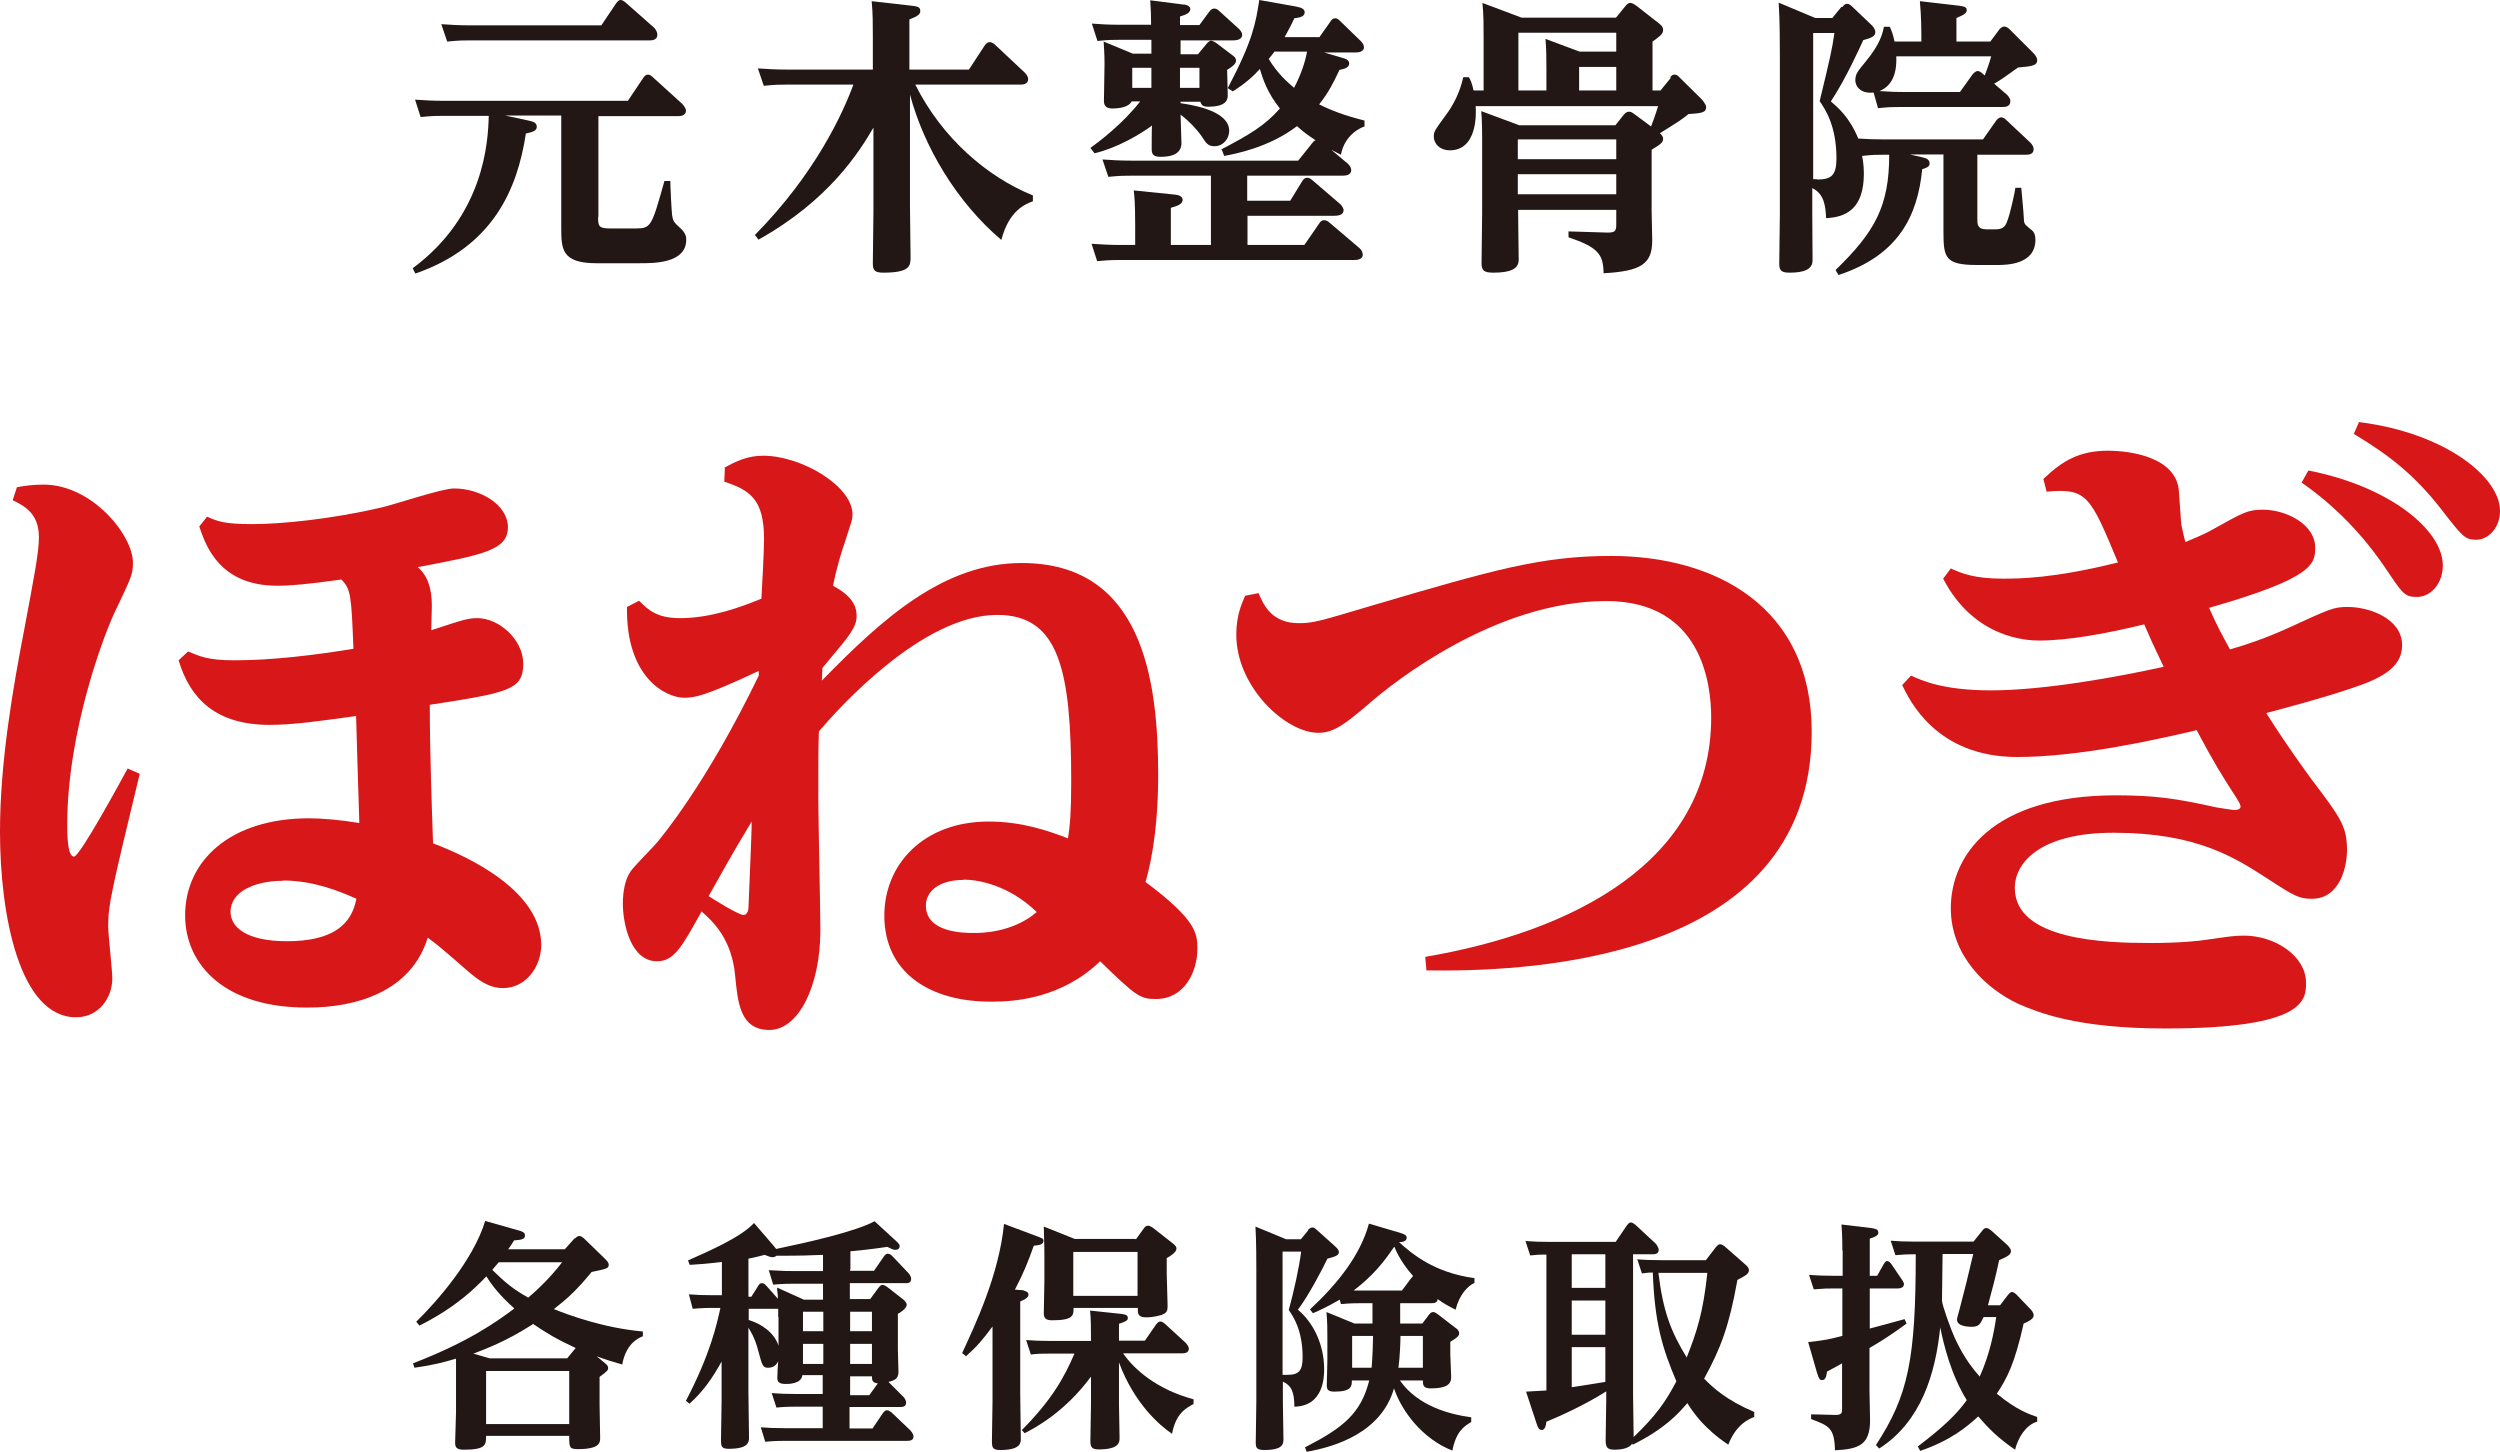 <?xml version="1.0" encoding="UTF-8"?>
<svg id="_レイヤー_2" data-name="レイヤー_2" xmlns="http://www.w3.org/2000/svg" viewBox="0 0 84.81 49.25">
  <defs>
    <style>
      .cls-1 {
        fill: #d71718;
      }

      .cls-2 {
        fill: #221714;
      }
    </style>
  </defs>
  <g id="_レイヤー_1-2" data-name="レイヤー_1">
    <g>
      <path class="cls-2" d="M20.29,7.36c0,.31.02.39.4.39h.88c.52,0,.54-.08.97-1.61h.2c0,.19.04.99.06,1.16.03.2.06.24.28.44.19.17.2.31.2.39,0,.8-1.08.8-1.57.8h-1.47c-1.19,0-1.2-.48-1.2-1.21v-3.8h-1.9l.79.17c.13.03.28.06.28.21s-.16.18-.37.23c-.29,1.9-1.12,3.84-3.75,4.75l-.09-.18c2.42-1.79,2.56-4.28,2.58-5.17h-1.54c-.2,0-.37,0-.77.04l-.19-.59c.28.02.59.04.99.04h6.23l.51-.76c.05-.08.1-.13.17-.13s.13.05.19.11l.97.88s.13.13.13.23c0,.19-.21.19-.29.19h-2.68v3.42ZM20.4.86l.49-.73c.05-.07.1-.13.16-.13s.11.03.2.11l.94.83s.11.11.11.24c0,.19-.2.19-.26.19h-6.1c-.2,0-.37,0-.77.04l-.2-.59c.28.02.59.04.99.04h4.43Z"/>
      <path class="cls-2" d="M35.06,6.82c-.27.1-.83.31-1.09,1.32-1.51-1.28-2.62-3.14-3.1-4.93v3.82c0,.21.02,1.41.02,1.68,0,.3,0,.54-.93.54-.31,0-.35-.1-.35-.33,0-.06.02-1.57.02-1.73v-2.86c-.48.82-1.5,2.46-3.9,3.8l-.12-.16c2.05-2.08,2.98-4.12,3.34-5.1h-2.27c-.2,0-.37,0-.77.04l-.2-.59c.3.02.6.04.98.04h2.92v-1.14c0-.4,0-.78-.04-1.18l1.41.16c.16.02.24.05.24.17s-.09.18-.37.29v1.7h2.02l.53-.81c.07-.1.12-.12.18-.12s.11.03.19.1l.98.92s.13.12.13.23c0,.19-.2.19-.27.19h-3.56c.91,1.82,2.44,3.13,3.99,3.76v.2Z"/>
      <path class="cls-2" d="M36.99,5.02c.3-.22,1.08-.8,1.69-1.58h-.29c-.1.2-.43.24-.66.24-.24,0-.28-.13-.28-.26,0-.2.02-1.09.02-1.27,0-.3-.02-.56-.03-.74l.99.41h.63v-.47h-1.04c-.22,0-.41,0-.79.04l-.19-.59c.26.02.54.04.98.04h1.03c0-.29-.01-.56-.03-.83l1.09.14c.11,0,.27.04.27.16,0,.11-.11.18-.35.25v.29h.66l.33-.45c.07-.09.12-.11.17-.11.07,0,.13.04.19.1l.65.59s.11.1.11.2c0,.17-.21.19-.3.19h-1.79v.47h.59l.29-.35s.09-.11.15-.11.16.06.21.1l.5.38c.1.07.14.11.14.19,0,.12-.11.2-.3.32,0,.14.02.73.02.85,0,.12,0,.4-.66.4-.18,0-.23-.05-.27-.17h-.67v.05c.54.08,1.65.29,1.65.94,0,.26-.2.52-.5.52-.22,0-.28-.1-.43-.33-.18-.26-.45-.54-.72-.74.01.32.03.91.03.96,0,.31-.23.47-.7.47-.29,0-.31-.11-.31-.3,0-.09,0-.63.01-.76-.39.29-1.18.76-1.95.94l-.12-.16ZM41.43,5.07c.97-.51,1.48-.81,1.99-1.39-.42-.52-.58-1-.68-1.34-.21.23-.46.47-.92.76l-.17-.11c.86-1.63.95-2.22,1.07-2.99l1.24.22c.22.04.3.1.3.2,0,.15-.19.18-.35.2-.13.28-.23.45-.33.64h1.18l.36-.51c.05-.08.09-.13.18-.13.07,0,.12.05.18.11l.68.66c.07.07.11.14.11.21,0,.18-.23.18-.3.18h-1.05l.61.18c.11.03.24.07.24.19,0,.15-.17.19-.33.22-.19.41-.38.79-.69,1.17.44.22.87.38,1.54.55v.2c-.1.03-.67.26-.8.96-.16-.08-.22-.11-.33-.17l.56.47c.06.05.12.14.12.22,0,.17-.19.19-.29.19h-3.24v.85h1.46l.41-.67c.05-.08.1-.11.17-.11s.12.04.19.1l.91.78c.06.05.13.15.13.22,0,.17-.2.19-.3.19h-2.96v.99h1.93l.51-.74c.04-.06.08-.1.16-.1s.15.05.19.09l1,.85c.07.06.12.14.12.23,0,.18-.23.18-.29.18h-7.95c-.18,0-.35,0-.77.04l-.19-.59c.3.02.6.04.98.04h.5v-.66c0-.79-.03-1.04-.05-1.19l1.38.14c.1.01.28.04.28.18,0,.13-.14.2-.4.27v1.26h1.36v-2.35h-2.71c-.21,0-.38,0-.77.04l-.2-.59c.28.02.59.04.99.04h5.65l.48-.6c.05-.07.08-.08.11-.09-.22-.15-.39-.26-.63-.48-.96.73-2.1.94-2.47,1.01l-.07-.18ZM39.06,2.3h-.65v.68h.65v-.68ZM40.69,2.3h-.66v.68h.66v-.68ZM43.23,1.76c-.07.09-.09.12-.19.24.3.5.64.79.86.98.22-.42.38-.87.44-1.23h-1.12Z"/>
      <path class="cls-2" d="M56.65,2.63c.05-.06.09-.1.16-.1.08,0,.13.06.17.1l.73.72s.17.18.17.28c0,.2-.18.21-.6.24-.18.15-.34.26-.97.65.05.05.11.1.11.19,0,.11-.07.18-.39.37v2.08c0,.16.02.85.02,1,0,.79-.37,1.04-1.65,1.11-.01-.65-.19-.88-1.19-1.22v-.2l1.32.04c.24,0,.3-.04.3-.26v-.51h-3.33c0,.26.02,1.44.02,1.69,0,.31-.27.44-.86.44-.33,0-.4-.08-.4-.33,0-.09.02-1.47.02-1.69v-2.57c0-.08,0-.55-.03-.89l1.29.48h3.26l.27-.34c.06-.07.11-.12.19-.12.05,0,.08,0,.21.1l.54.4c.04-.1.13-.33.24-.69h-6.19c.02.25.06,1.5-.88,1.5-.32,0-.54-.21-.54-.47,0-.17.04-.22.39-.7.29-.38.5-.82.61-1.31h.19c.06.1.1.19.16.45h.34v-1.79c0-.4,0-.79-.04-1.18l1.33.5h3.2l.31-.38c.07-.09.12-.12.17-.12.09,0,.19.08.22.1l.74.58c.1.08.16.13.16.24,0,.13-.12.22-.36.39v1.66h.27l.36-.44ZM51.49,5.4h3.34v-.67h-3.34v.67ZM51.49,6.59h3.34v-.68h-3.34v.68ZM51.51,1.12v1.95h.95v-.76c0-.19,0-.66-.03-.99l1.15.43h1.25v-.64h-3.32ZM54.83,2.27h-1.26v.8h1.26v-.8Z"/>
      <path class="cls-2" d="M62.5.24c.05-.07.09-.11.16-.11.08,0,.14.06.18.1l.63.6c.06.05.15.16.15.26,0,.14-.14.2-.41.27-.11.24-.6,1.33-1.1,2.08.23.2.63.53.93,1.26.32.02.56.03.9.03h3.33l.45-.64s.08-.11.17-.11c.07,0,.13.05.18.1l.81.76c.06.06.11.14.11.22,0,.19-.19.19-.28.19h-1.63v2.18c0,.18,0,.35.31.35h.32c.28,0,.34-.16.38-.27.11-.27.27-1.03.28-1.14h.2c.02.26.08.82.09,1.09,0,.16.08.19.28.36.09.08.11.21.11.31,0,.86-1,.86-1.31.86h-.66c-1.09,0-1.15-.24-1.15-1.13v-2.62h-1.14l.4.09c.17.04.27.08.27.22,0,.11-.12.15-.25.19-.16,1.6-.81,2.92-2.84,3.59l-.1-.17c1.33-1.29,1.82-2.16,1.82-3.91h-.23c-.17,0-.35,0-.69.04.02.11.06.3.06.6,0,1.21-.62,1.48-1.28,1.51-.02-.35-.04-.81-.47-1.02v.88c0,.25.01,1.34.01,1.57,0,.31-.29.42-.78.42-.3,0-.35-.09-.35-.31,0-.27.02-1.42.02-1.66V1.85c0-.28,0-1.17-.04-1.76l1.24.52h.58l.31-.38ZM61.64,6.09c.48,0,.66-.13.66-.72,0-1.1-.38-1.66-.57-1.94.36-1.48.43-1.8.5-2.31h-.72v4.96h.13ZM67.52,1.41l.32-.43s.08-.08.15-.08.14.05.18.09l.79.79c.06.06.15.16.15.26,0,.2-.22.21-.65.25-.5.36-.56.4-.81.55l.43.37s.12.11.12.22c0,.2-.19.2-.28.2h-3.44c-.27,0-.39,0-.77.04l-.15-.53c-.47.05-.62-.24-.62-.41,0-.22.08-.31.35-.64.48-.58.57-.93.62-1.18h.2c.06.13.11.26.16.5h.91v-.2c0-.66-.04-1.02-.05-1.17l1.3.15c.14.02.29.03.29.15,0,.11-.09.16-.35.27v.8h1.16ZM64.33,1.91c.02.47-.08.98-.57,1.18.44.03.62.03.77.03h1.96l.43-.6s.09-.11.17-.11c.07,0,.1.03.24.15.09-.24.14-.37.22-.65h-3.21Z"/>
      <path class="cls-2" d="M19.5,42.02c.07-.07.11-.09.15-.09.07,0,.12.05.16.08l.7.68c.08.08.14.14.14.21,0,.13-.05.14-.58.25-.52.64-.87.94-1.28,1.26.5.2,1.68.64,3.02.76v.16c-.52.2-.66.71-.7.96-.37-.11-.55-.16-.87-.28l.28.23c.1.08.11.12.11.17,0,.07-.02.1-.29.3v.96c0,.12.02.92.02,1.1,0,.16,0,.39-.75.39-.3,0-.3-.06-.3-.45h-2.82c0,.3,0,.47-.76.47-.27,0-.29-.11-.29-.25,0-.09.03-.9.03-1.02v-1.26c0-.07,0-.46,0-.56-.4.12-.73.21-1.41.31l-.05-.15c1.89-.73,2.82-1.4,3.44-1.86-.22-.2-.63-.57-.95-1.09-.38.39-1,1.03-2.27,1.67l-.11-.13c.7-.69,1.93-2.08,2.34-3.42l1.13.32c.12.03.22.07.22.17,0,.13-.12.15-.37.17-.1.16-.14.22-.2.3h1.92l.34-.38ZM19.24,46.08l.29-.35c-.67-.31-.99-.51-1.45-.82-.02.03-.03.03-.08.06-.85.54-1.52.79-1.94.95l.55.16h2.63ZM16.49,48.31h2.82v-1.8h-2.82v1.8ZM16.92,42.82c-.14.16-.15.18-.22.26.45.44.73.67,1.22.94.13-.11.68-.58,1.15-1.2h-2.15Z"/>
      <path class="cls-2" d="M28.83,43.11h.82l.33-.48c.05-.07.09-.1.13-.1.07,0,.13.05.16.08l.55.58s.09.1.09.19c0,.15-.12.15-.19.15h-1.89v.54h.69l.28-.38c.06-.08.09-.1.14-.1s.12.04.16.07l.55.43s.11.09.11.17c0,.13-.21.26-.3.31v1.21c0,.12.02.64.02.76,0,.24-.14.29-.34.34l.51.51s.09.09.09.19c0,.15-.13.15-.2.15h-1.72v.73h.78l.35-.52s.07-.1.14-.1c.06,0,.11.05.16.08l.64.61s.1.11.1.2c0,.13-.11.15-.23.15h-4.16c-.15,0-.31,0-.64.03l-.15-.49c.25.02.5.03.82.03h1.28v-.73h-.93c-.16,0-.31,0-.64.03l-.16-.49c.25.02.5.03.82.03h.91v-.64h-.69c-.03.3-.47.3-.56.3-.22,0-.29-.06-.29-.21,0-.09.02-.47.03-.56-.09.2-.26.22-.34.22-.18,0-.2-.06-.34-.59-.12-.46-.28-.68-.33-.77v2.18c0,.24.02,1.31.02,1.53,0,.16,0,.4-.69.4-.26,0-.26-.1-.26-.32,0-.2.02-1.25.02-1.31v-1.33c-.32.58-.65,1.04-1.09,1.43l-.12-.1c.84-1.6,1.06-2.65,1.17-3.15h-.29c-.11,0-.3,0-.65.03l-.13-.49c.25.02.5.03.83.03h.29v-1.13c-.57.07-.77.08-1.09.1l-.06-.15c.74-.33,1.8-.79,2.24-1.27l.68.79s.04.05.07.09c.91-.19,2.66-.57,3.34-.94l.74.68c.1.09.11.13.11.17,0,.05-.03.12-.15.12-.07,0-.11-.03-.27-.1-.61.09-.86.11-1.25.15v.61ZM27.92,42.57c-.48.02-.75.03-1.58.03-.05.04-.09.05-.12.05-.08,0-.16-.03-.28-.08-.21.06-.29.07-.55.13v1.29h.1l.22-.35c.04-.07.07-.11.14-.11s.14.08.15.09l.39.44c0-.16-.02-.2-.03-.38l.91.41h.65v-.54h-1.06c-.29,0-.5.02-.63.03l-.15-.49c.49.03.67.03.83.03h1.01v-.55ZM26.4,44.68c0-.06,0-.2,0-.28-.04,0-.05,0-.12,0h-.88v.38c.39.12.85.39,1.01.87v-.98ZM27.93,44.5h-.69v.66h.69v-.66ZM27.93,45.59h-.69v.68h.69v-.68ZM28.84,45.16h.74v-.66h-.74v.66ZM28.84,46.27h.74v-.68h-.74v.68ZM28.84,47.33h.65l.29-.4c-.19-.02-.2-.11-.2-.24h-.74v.64Z"/>
      <path class="cls-2" d="M34.72,43.78s.17.03.17.13c0,.07-.03.14-.28.24v3.12c0,.25.02,1.32.02,1.54,0,.13,0,.38-.69.38-.27,0-.29-.08-.29-.31,0-.21.02-1.27.02-1.32v-2.56c-.34.46-.55.7-.9,1.01l-.13-.11c.42-.91,1.25-2.64,1.42-4.38l1.12.42c.15.06.22.07.22.15,0,.12-.12.15-.33.17-.2.56-.33.89-.64,1.49l.29.02ZM34.66,48.52c1.04-1.05,1.45-1.81,1.79-2.6h-.84c-.27,0-.38,0-.64.03l-.16-.49c.25.02.5.03.82.03h1.38v-.14c0-.23,0-.62-.03-.89l1.03.11c.13.02.25.02.25.14,0,.07-.03.11-.3.2v.57h.88l.38-.55s.07-.1.14-.1.12.05.16.08l.71.65s.1.11.1.19c0,.15-.15.16-.22.16h-2.01c.37.54,1.13,1.22,2.39,1.56v.16c-.26.14-.6.32-.73,1.01-.42-.28-1.29-1.04-1.8-2.42v1.42c0,.16.02.95.02,1.13,0,.15,0,.4-.71.4-.26,0-.28-.11-.28-.3,0-.15.02-1.03.02-1.23v-.94c-.89,1.21-1.9,1.74-2.25,1.92l-.11-.12ZM38.53,42.05l.26-.36c.04-.06.08-.11.16-.11.07,0,.15.07.16.07l.65.51c.08.07.15.11.15.2,0,.12-.2.25-.33.32v.51c0,.11.03,1.01.03,1.12,0,.16-.03.23-.19.29-.05.02-.28.09-.54.09s-.28-.12-.28-.25v-.07h-2.18c0,.25,0,.42-.73.42-.23,0-.28-.09-.28-.25,0-.11.02-1.02.02-1.07v-.82c0-.06,0-.49-.02-1.04l1.05.42h2.07ZM36.41,43.96h2.18v-1.49h-2.18v1.49Z"/>
      <path class="cls-2" d="M44.36,41.74s.08-.1.16-.1c.03,0,.07,0,.17.1l.57.51c.13.12.16.16.16.23,0,.11-.13.15-.39.22-.16.34-.64,1.26-1,1.73.56.47.89,1.23.89,2.01,0,.24,0,1.26-1.01,1.28,0-.52-.11-.72-.39-.85v.66c0,.21.02,1.12.02,1.31s-.09.35-.64.35c-.26,0-.3-.07-.3-.25,0-.22.02-1.18.02-1.39v-4.49c0-.22,0-.96-.03-1.45l1.04.43h.5l.25-.3ZM43.52,46.64h.16c.39,0,.51-.15.51-.6,0-.94-.34-1.41-.47-1.6.17-.61.36-1.48.42-1.98h-.63v4.18ZM47.51,44.9h.74l.22-.29c.05-.06.08-.1.15-.1.05,0,.09.03.15.07l.61.47c.06.04.12.09.12.18,0,.07-.03.13-.3.29v.42c0,.12.03.67.03.78,0,.24-.16.38-.69.38-.26,0-.27-.11-.27-.27h-.78c.62.89,1.74,1.16,2.42,1.25v.16c-.25.15-.51.32-.64.97-1.02-.4-1.72-1.34-1.98-2.11-.43,1.5-1.99,1.98-2.96,2.15l-.06-.15c1.29-.66,1.9-1.15,2.18-2.27h-.59c0,.19,0,.38-.6.38-.24,0-.25-.11-.25-.22,0-.08.02-.71.02-.83v-.76c0-.33,0-.51-.03-.89l.95.39h.61v-.69h-.42c-.16,0-.31,0-.65.03l-.04-.15c-.46.26-.66.35-.91.46l-.1-.13c.93-.86,1.71-1.84,2-2.91l1.08.32c.2.06.2.12.2.16,0,.13-.16.15-.26.15.43.38,1.17,1.03,2.56,1.22v.16c-.24.11-.52.42-.64.91-.28-.14-.4-.21-.61-.36,0,.14-.15.14-.23.14h-1.04v.69ZM45.87,45.32v1.08h.66s.04-.41.05-1.08h-.71ZM47.88,43.36s.03-.05.06-.07c-.18-.2-.47-.57-.64-1-.38.56-.73.99-1.38,1.49.19,0,.2,0,.28,0h1.36l.32-.43ZM47.51,45.32c0,.2-.02.72-.07,1.08h.83v-1.08h-.77Z"/>
      <path class="cls-2" d="M55.51,42.72c.24.02.49.03.82.03h1.54l.33-.43s.08-.11.15-.11.16.07.19.1l.66.58c.07.06.13.12.13.2,0,.14-.15.2-.39.33-.28,1.57-.57,2.33-1.13,3.35.31.31.74.72,1.7,1.13v.17c-.15.06-.6.22-.88.94-.83-.56-1.17-1.07-1.39-1.41-.31.36-.75.86-1.85,1.41l-.02-.04c-.1.18-.42.21-.6.21-.25,0-.3-.09-.3-.33,0-.22.02-1.18.02-1.36v-.29c-.79.51-1.83.95-2.03,1.03-.02.15-.05.28-.16.28-.09,0-.12-.07-.17-.21l-.36-1.09c.35-.02.39-.02.69-.04v-4.61c-.22,0-.29,0-.55.03l-.16-.49c.24.02.5.03.82.03h2.24l.38-.56s.07-.1.13-.1c.06,0,.12.05.16.08l.7.65s.09.12.09.2c0,.15-.15.15-.21.15h-.66v4.75c0,.15.02,1.44.02,1.45.78-.75,1.09-1.21,1.45-1.89-.47-1.1-.74-1.98-.8-3.69-.11,0-.16,0-.37.03l-.16-.49ZM54.46,42.55h-1.14v1.14h1.14v-1.14ZM54.46,44.12h-1.14v1.16h1.14v-1.16ZM54.46,45.7h-1.14v1.36l1.14-.18v-1.18ZM56.26,43.18c.16,1.31.42,1.99.96,2.87.34-.86.56-1.53.7-2.87h-1.67Z"/>
      <path class="cls-2" d="M62.5,42.42c0-.48-.02-.77-.03-.88l1.01.12c.11.02.24.03.24.15,0,.05,0,.12-.29.21v1.26h.25l.22-.39s.06-.11.11-.11c.07,0,.11.05.15.1l.34.5s.09.12.09.18c0,.15-.18.15-.24.15h-.92v1.36c.19-.05,1.01-.27,1.18-.32l.07.15c-.53.39-.88.61-1.26.83v1.43c0,.16.02.87.02,1.02,0,.83-.37.98-1.19,1.02-.02-.76-.2-.83-.81-1.06v-.16l.84.02c.21,0,.21-.09.21-.19v-1.56c-.11.07-.15.08-.51.28-.02.11-.03.29-.17.29-.08,0-.11-.06-.17-.25l-.3-1.04c.59-.07.65-.08,1.16-.21v-1.61h-.33c-.15,0-.29,0-.64.03l-.16-.49c.25.02.5.03.81.03h.33v-.86ZM69.1,48.23c-.39.12-.65.57-.74.95-.58-.4-.88-.7-1.25-1.13-.38.35-.94.82-1.97,1.17l-.08-.15c.83-.63,1.31-1.08,1.66-1.57-.55-.9-.78-1.89-.9-2.47-.16,1.58-.65,3.2-2.07,4.11l-.11-.12c1.1-1.68,1.35-2.91,1.35-6.47-.24,0-.35,0-.69.03l-.16-.49c.22.02.47.03.78.03h2.03l.28-.35c.06-.09.11-.11.15-.11.06,0,.1.03.19.1l.52.47s.13.12.13.21c0,.13-.13.19-.4.31-.14.64-.2.86-.38,1.53h.41l.26-.34c.07-.09.11-.11.14-.11.07,0,.14.07.17.1l.44.46c.07.07.13.14.13.24,0,.11-.17.2-.34.27-.3,1.36-.57,1.87-.91,2.38.68.56,1.11.7,1.37.79v.16ZM65.9,42.54c0,.22-.02,1.32-.02,1.58,0,.15.31,1,.43,1.26.32.7.64,1.08.85,1.32.34-.76.48-1.47.56-2.02h-.43c-.11.24-.16.33-.4.33-.07,0-.5,0-.5-.24,0-.06.03-.15.09-.37.17-.65.27-1.04.46-1.86h-1.05Z"/>
      <path class="cls-1" d="M.57,16.53c.25-.05.55-.09.91-.09,1.64,0,3.03,1.71,3.03,2.65,0,.41-.07.52-.59,1.62-.34.68-1.64,4.04-1.64,7.28,0,.25,0,1.07.23,1.07.2,0,1.62-2.62,1.82-2.99l.41.18c-.96,3.99-1.07,4.43-1.07,5.18,0,.27.14,1.48.14,1.76,0,.66-.46,1.32-1.23,1.32-1.92,0-2.58-3.47-2.58-6.3,0-2.4.46-4.97.82-6.84.34-1.82.5-2.62.5-3.15,0-.82-.52-1.07-.89-1.25l.14-.43ZM7.03,17.53c.36.16.59.25,1.53.25s2.67-.16,4.4-.57c.34-.07,2.03-.64,2.44-.64.89,0,1.83.55,1.83,1.32s-.84.93-3.06,1.35c.32.27.48.68.48,1.32,0,.11-.02.68-.02.82,1.12-.37,1.26-.41,1.57-.41.71,0,1.55.71,1.55,1.55,0,.89-.52.98-3.17,1.39,0,1.6.07,3.49.11,4.7,1.28.48,3.67,1.64,3.67,3.45,0,.71-.5,1.46-1.3,1.46-.53,0-.93-.36-1.16-.55-1-.87-1.05-.91-1.39-1.16-.57,1.85-2.46,2.37-4.06,2.37-2.81.02-4.17-1.44-4.17-3.13,0-1.83,1.51-3.29,4.2-3.29.43,0,1.05.05,1.71.16-.05-1.73-.07-2.1-.11-3.63-1.32.18-2.12.3-2.94.3-1.8,0-2.69-.87-3.08-2.19l.32-.3c.39.16.66.3,1.57.3,1.32,0,2.74-.18,4.04-.39-.07-1.82-.09-2.03-.41-2.35-1.16.16-1.71.21-2.17.21-1.94,0-2.42-1.32-2.65-2.01l.27-.34ZM9.6,29.88c-.96,0-1.78.37-1.78,1.05,0,.5.5,1,1.92,1,1.55,0,2.19-.57,2.35-1.44-.55-.25-1.46-.62-2.49-.62"/>
      <path class="cls-1" d="M24.57,15.87c.41-.23.8-.41,1.32-.41,1.3,0,3.03,1.03,3.03,1.99,0,.21-.05.27-.27.98-.07.18-.27.82-.39,1.44.62.34.8.66.8,1.03,0,.25-.11.48-.48.94-.09.11-.57.68-.68.82,0,.07-.02.37-.02.43,2.05-2.1,4.13-3.99,6.78-3.99,4.08,0,4.63,3.92,4.63,7.19,0,2.19-.36,3.38-.43,3.63,1.71,1.28,1.76,1.73,1.76,2.26,0,.78-.43,1.71-1.41,1.71-.55,0-.68-.11-1.89-1.28-1.32,1.28-2.96,1.37-3.65,1.37-2.12.02-3.67-.98-3.67-2.92,0-1.73,1.32-3.19,3.54-3.19,1.14,0,2.03.32,2.69.57.07-.43.11-.91.11-1.92,0-3.79-.41-5.66-2.51-5.66-2.55,0-5.38,3.17-6.05,3.95-.02.53-.02,1-.02,2.28,0,.64.07,3.76.07,4.47,0,1.87-.73,3.38-1.73,3.38s-1.07-.94-1.16-1.83c-.11-1.25-.75-1.85-1.14-2.19-.66,1.19-.93,1.69-1.51,1.69-.89,0-1.16-1.26-1.16-1.96,0-.39.07-.8.25-1.07.11-.18.78-.84.91-1,.11-.14,1.64-1.92,3.45-5.66v-.16c-1.85.87-2.19.91-2.53.91-.62,0-1.98-.68-1.94-3.08l.41-.21c.3.3.59.59,1.39.59,1.07,0,2.1-.39,2.76-.66.02-.27.09-1.69.09-2.01,0-1.37-.48-1.67-1.35-1.96l.02-.46ZM25.23,31.04c.11,0,.16-.16.16-.23,0-.16.11-2.42.11-2.94-.64,1.05-1.19,2.05-1.46,2.53.11.07,1,.64,1.19.64M32.69,29.85c-.84,0-1.28.39-1.28.87,0,.93,1.3.93,1.64.93.21,0,1.3,0,2.12-.71-.96-.93-2.01-1.1-2.49-1.1"/>
      <path class="cls-1" d="M42.69,20.11c.18.43.46,1.03,1.37,1.03.5,0,.71-.07,2.46-.59,4.17-1.23,5.79-1.69,8.14-1.69,3.54,0,6.8,1.73,6.8,5.96,0,7.98-10.08,8.14-13.07,8.1l-.04-.46c4.93-.84,9.7-3.19,9.7-8.12,0-1.14-.32-3.95-3.56-3.95-3.74,0-7.21,2.74-8.08,3.51-.78.66-1.16.96-1.69.96-1.1,0-2.78-1.55-2.78-3.33,0-.62.16-1,.3-1.32l.46-.09Z"/>
      <path class="cls-1" d="M66.19,19.29c.36.16.78.34,1.76.34.52,0,1.71,0,3.9-.55-.94-2.26-1.05-2.53-2.42-2.4l-.11-.43c.64-.62,1.23-.96,2.19-.96.8,0,2.26.23,2.4,1.3.02.18.07,1.05.09,1.21.05.23.09.43.14.59.18-.09.55-.21.98-.46.94-.52,1.12-.64,1.64-.64.8,0,1.78.5,1.78,1.28,0,.55-.02,1.03-3.6,2.05.32.71.39.82.71,1.41.57-.16,1.23-.39,1.94-.71,1.44-.66,1.57-.73,2.05-.73.73,0,1.85.39,1.85,1.3,0,.8-.8,1.16-1.78,1.48-.89.3-2.08.62-2.83.82.8,1.26,1.32,1.94,1.53,2.24,1,1.32,1.21,1.6,1.21,2.42,0,.53-.23,1.64-1.19,1.64-.41,0-.57-.07-1.44-.64-1.16-.75-2.44-1.6-5.29-1.6-2.51,0-3.35,1.03-3.35,1.87,0,1.78,3.06,1.87,4.61,1.87,1,0,1.64-.07,1.89-.11.78-.11.94-.14,1.28-.14,1.03,0,2.1.68,2.1,1.6,0,.57,0,1.55-4.77,1.55-3.03,0-4.33-.55-5-.84-1.07-.5-2.28-1.62-2.28-3.24,0-1.78,1.39-3.83,5.61-3.83,1.32,0,2.05.11,3.4.41.25.04.55.09.64.09s.18-.05.18-.11-.05-.16-.14-.3c-.57-.89-.73-1.14-1.35-2.3-1.57.37-4.06.91-6.09.91-2.74,0-3.65-1.92-3.9-2.44l.3-.32c.36.16,1.07.5,2.71.5,1.82,0,4.33-.46,5.86-.8-.39-.82-.43-.91-.66-1.44-1.3.32-2.6.55-3.56.55-.41,0-2.21-.07-3.26-2.1l.27-.36ZM78.31,15.96c2.78.55,4.56,2.03,4.56,3.22,0,.64-.43,1.07-.87,1.07s-.48-.09-1.16-1.1c-.23-.32-1.12-1.64-2.76-2.78l.23-.41ZM80.04,14.32c2.92.37,4.77,1.87,4.77,3.01,0,.59-.41.98-.8.98s-.46-.09-1.19-1.03c-.87-1.12-1.73-1.82-2.97-2.56l.18-.41Z"/>
    </g>
  </g>
</svg>